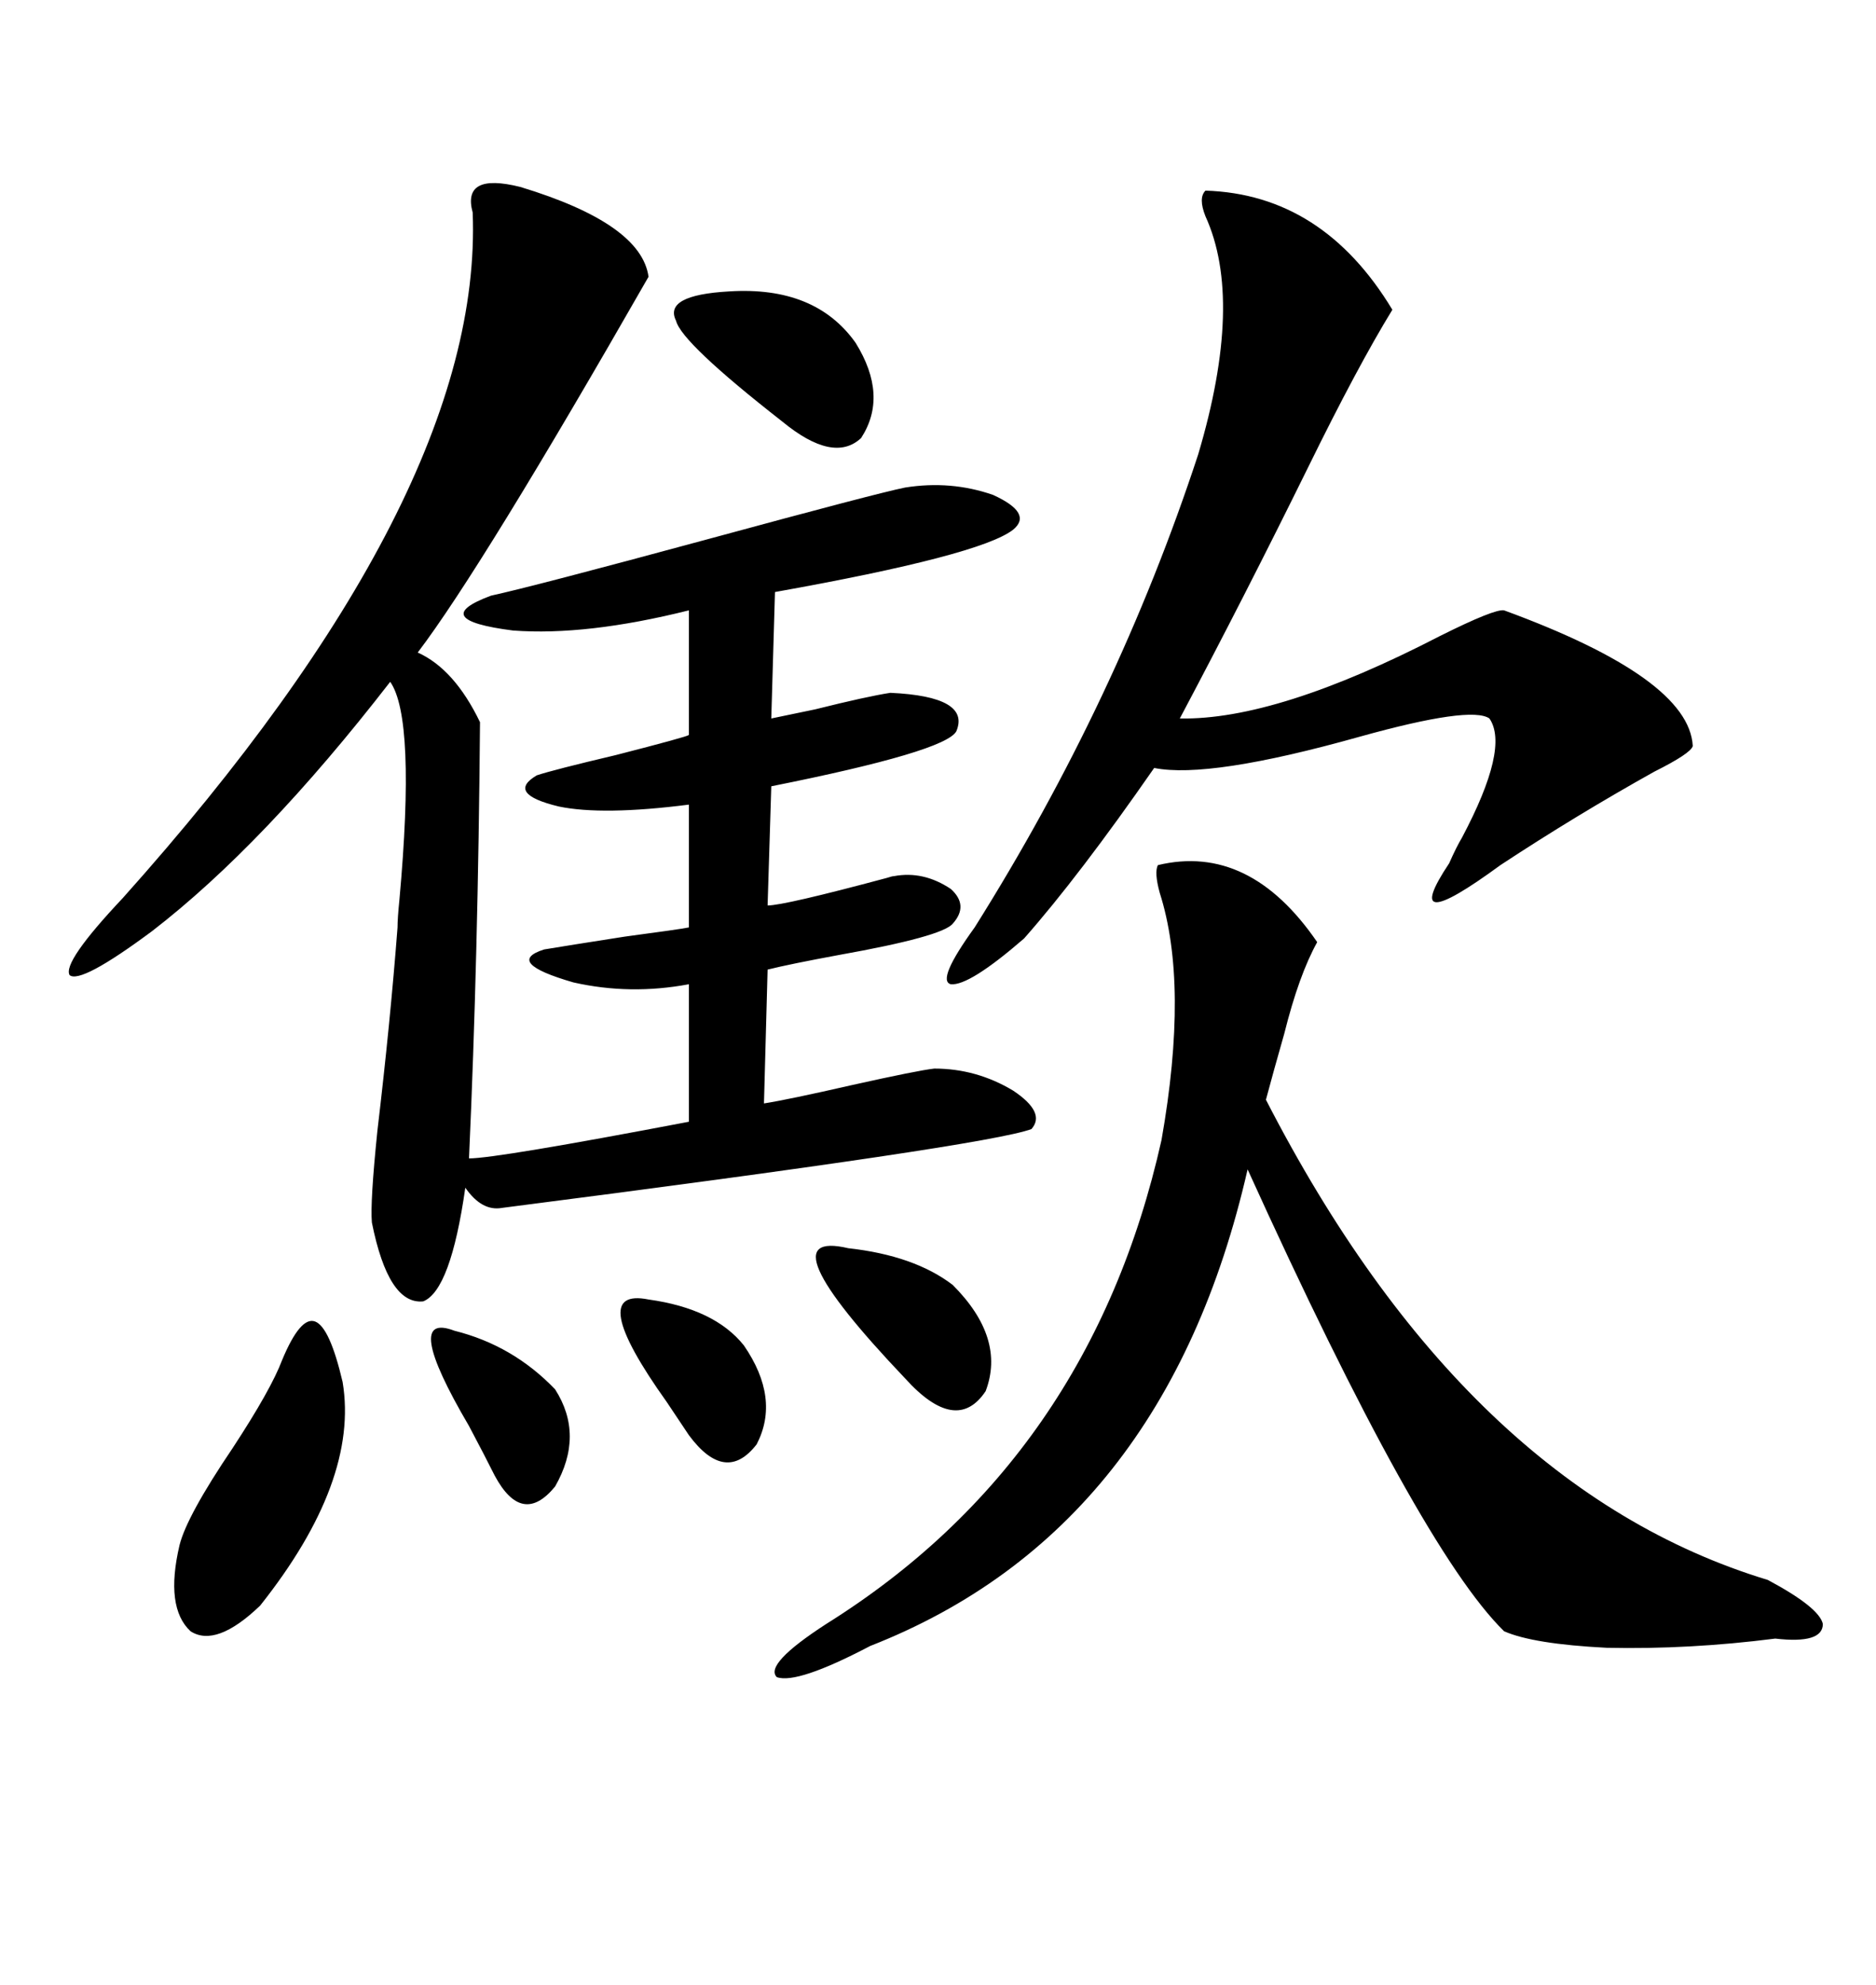 <svg xmlns="http://www.w3.org/2000/svg" xmlns:xlink="http://www.w3.org/1999/xlink" width="300" height="317.285"><path d="M83.20 29.88L83.20 29.88Q102.54 35.74 103.71 44.24L103.71 44.24Q77.05 90.82 66.80 104.30L66.80 104.30Q72.66 106.93 76.76 115.43L76.76 115.43Q76.46 152.93 75 185.16L75 185.16Q79.39 185.16 110.16 179.30L110.16 179.30L110.16 157.32Q100.78 159.08 91.70 157.03L91.70 157.03Q80.57 153.81 87.01 151.76L87.01 151.76Q90.53 151.17 99.90 149.71L99.90 149.71Q108.69 148.54 110.16 148.24L110.16 148.24L110.16 128.61Q96.39 130.37 89.36 128.91L89.36 128.91Q80.86 126.86 85.84 123.93L85.84 123.93Q88.48 123.05 98.44 120.70L98.44 120.70Q109.86 117.77 110.16 117.48L110.16 117.48L110.16 97.56Q93.75 101.66 82.03 100.78L82.03 100.78Q68.26 99.02 78.52 95.21L78.52 95.21Q85.25 93.75 113.38 86.13L113.38 86.13Q140.33 78.81 144.73 77.93L144.73 77.93Q152.05 76.76 158.79 79.10L158.79 79.10Q165.23 82.03 162.01 84.67L162.01 84.67Q156.74 88.77 123.93 94.63L123.93 94.63L123.34 114.84Q124.80 114.55 130.37 113.38L130.37 113.38Q138.57 111.33 142.38 110.74L142.38 110.74Q155.27 111.33 152.93 116.89L152.93 116.89Q151.17 120.12 123.34 125.68L123.34 125.68L122.75 144.73Q125.39 144.73 141.80 140.33L141.80 140.33Q142.68 140.04 142.97 140.04L142.97 140.04Q147.66 139.16 152.05 142.09L152.05 142.09Q154.98 144.73 152.34 147.66L152.34 147.66Q150.59 149.71 134.18 152.64L134.18 152.64Q126.27 154.10 122.75 154.98L122.75 154.98L122.17 176.37Q125.98 175.78 136.23 173.44L136.23 173.44Q146.78 171.09 149.41 170.80L149.41 170.80Q156.15 170.80 162.01 174.32L162.01 174.32Q167.29 177.83 164.94 180.47L164.94 180.47Q157.91 183.11 80.27 193.07L80.27 193.07Q77.05 193.65 74.41 189.84L74.41 189.84Q72.07 206.25 67.68 208.01L67.68 208.01Q62.11 208.59 59.47 195.41L59.47 195.41Q59.18 192.19 60.35 180.76L60.35 180.76Q62.40 163.48 63.57 148.24L63.57 148.24Q63.57 146.78 63.87 143.85L63.87 143.85Q66.50 114.84 62.40 108.98L62.40 108.98Q42.19 135.06 24.32 148.83L24.32 148.83Q12.89 157.32 11.13 155.86L11.13 155.86Q9.96 153.81 19.63 143.55L19.63 143.55Q77.34 79.10 75.59 33.98L75.59 33.98Q73.83 27.54 83.20 29.88ZM185.16 138.28L185.16 138.28Q199.80 134.77 210.64 150.59L210.64 150.59Q207.71 155.86 205.37 165.23L205.37 165.23Q203.61 171.39 202.44 175.78L202.44 175.78Q234.38 237.89 282.71 252.54L282.71 252.54Q290.92 256.93 291.50 259.57L291.50 259.57Q291.50 262.79 283.89 261.91L283.89 261.91Q270.12 263.67 256.93 263.38L256.93 263.38Q245.21 262.79 240.53 260.74L240.53 260.74Q227.05 247.56 199.51 186.91L199.51 186.91Q186.33 244.63 139.16 263.09L139.16 263.09Q127.44 269.24 124.22 268.07L124.22 268.07Q122.17 266.02 132.13 259.57L132.13 259.57Q174.32 233.20 185.74 182.23L185.74 182.23Q190.14 157.32 185.45 142.68L185.45 142.68Q184.57 139.45 185.16 138.28ZM192.77 30.47L192.77 30.47Q211.52 31.05 222.66 49.51L222.66 49.51Q217.09 58.59 209.18 74.71L209.18 74.71Q198.93 95.51 188.67 114.84L188.67 114.84Q204.20 115.14 230.27 101.66L230.27 101.66Q239.06 97.27 240.53 97.56L240.53 97.56Q270.12 108.40 270.70 119.24L270.70 119.24Q270.41 120.41 264.55 123.34L264.55 123.34Q251.95 130.37 239.94 138.28L239.94 138.28Q223.54 150.29 231.74 137.99L231.74 137.99Q232.91 135.35 233.79 133.89L233.79 133.89Q241.41 119.53 238.18 114.84L238.18 114.84Q235.25 112.79 217.38 117.77L217.38 117.77Q193.36 124.51 184.57 122.75L184.57 122.75Q172.56 140.04 163.77 150L163.77 150Q154.98 157.62 152.05 157.32L152.05 157.32Q149.71 156.74 155.86 148.24L155.86 148.24Q178.71 111.91 191.60 72.66L191.60 72.66Q198.93 48.05 192.77 34.57L192.77 34.57Q191.60 31.64 192.77 30.47ZM45.12 217.38L45.12 217.38Q48.05 210.35 50.39 211.23L50.39 211.23Q52.73 212.11 54.79 220.90L54.79 220.90Q57.42 236.72 41.60 256.64L41.60 256.64Q34.57 263.38 30.47 260.74L30.47 260.74Q26.37 256.93 28.71 246.97L28.71 246.97Q29.88 242.29 37.21 231.45L37.21 231.45Q43.36 222.07 45.12 217.38ZM116.60 46.58L116.60 46.58Q130.37 45.70 136.82 54.79L136.82 54.79Q142.09 63.28 137.70 70.02L137.70 70.02Q133.30 74.12 125.10 67.38L125.10 67.38Q108.98 54.79 108.11 51.27L108.11 51.27Q106.05 47.17 116.60 46.58ZM135.64 199.51L135.64 199.51Q146.19 200.68 152.34 205.37L152.34 205.37Q160.84 213.87 157.62 222.36L157.62 222.36Q152.93 229.39 144.73 220.31L144.73 220.31Q121.88 196.29 135.64 199.51ZM103.71 207.71L103.71 207.71Q114.26 209.18 118.95 215.04L118.95 215.04Q124.80 223.54 121.00 230.86L121.00 230.86Q116.02 237.30 110.16 229.39L110.16 229.39Q108.98 227.64 106.64 224.12L106.64 224.12Q93.46 205.66 103.71 207.71ZM72.66 212.70L72.66 212.70Q82.03 215.04 88.77 222.07L88.77 222.07Q93.46 229.39 88.77 237.60L88.77 237.60Q83.50 244.04 79.10 235.84L79.10 235.84Q77.64 232.91 75 227.93L75 227.93Q64.16 209.47 72.66 212.70Z"/></svg>